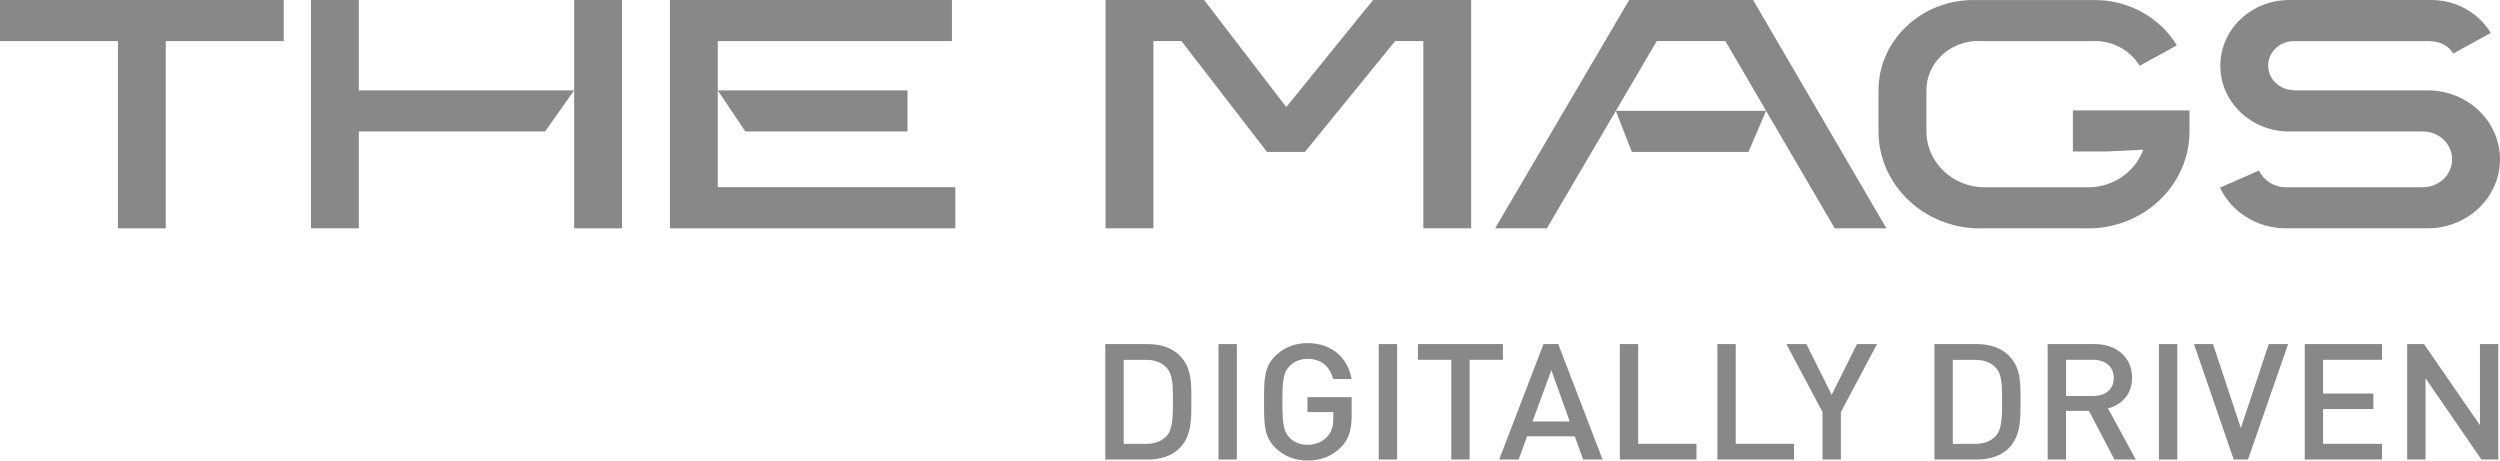 <?xml version="1.0" encoding="iso-8859-1"?>
<!-- Generator: Adobe Illustrator 14.0.0, SVG Export Plug-In . SVG Version: 6.00 Build 43363)  -->
<!DOCTYPE svg PUBLIC "-//W3C//DTD SVG 1.1//EN" "http://www.w3.org/Graphics/SVG/1.1/DTD/svg11.dtd">
<svg version="1.1" id="Layer_1" xmlns="http://www.w3.org/2000/svg" xmlns:xlink="http://www.w3.org/1999/xlink" x="0px" y="0px"
	 width="114px" height="21px" viewBox="0 0 114 21" style="enable-background:new 0 0 114 21;" xml:space="preserve">
<g>
	<g>
		<path style="fill:#888888;" d="M53.766,20.46c-0.349,0.333-0.853,0.495-1.426,0.495h-1.938V15.69h1.938
			c0.573,0,1.077,0.162,1.426,0.496c0.598,0.569,0.559,1.338,0.559,2.1S54.363,19.89,53.766,20.46z M53.193,16.763
			c-0.233-0.244-0.543-0.354-0.938-0.354H51.24v3.83h1.015c0.396,0,0.705-0.111,0.938-0.354c0.287-0.305,0.293-0.873,0.293-1.599
			S53.479,17.065,53.193,16.763z"/>
		<path style="fill:#888888;" d="M55.563,20.955V15.69H56.4v5.265H55.563z"/>
		<path style="fill:#888888;" d="M61.143,20.401C60.723,20.822,60.204,21,59.623,21c-0.573,0-1.069-0.2-1.448-0.563
			c-0.543-0.518-0.535-1.102-0.535-2.113s-0.008-1.598,0.535-2.115c0.379-0.361,0.858-0.563,1.448-0.563
			c1.17,0,1.852,0.732,2.007,1.635h-0.845c-0.141-0.578-0.543-0.917-1.163-0.917c-0.325,0-0.62,0.125-0.813,0.325
			c-0.271,0.281-0.332,0.576-0.332,1.634s0.062,1.36,0.332,1.642c0.194,0.2,0.489,0.318,0.813,0.318c0.364,0,0.682-0.133,0.899-0.37
			c0.2-0.222,0.278-0.488,0.278-0.828v-0.295h-1.178v-0.681h2.015v0.806C61.638,19.595,61.505,20.031,61.143,20.401z"/>
		<path style="fill:#888888;" d="M62.869,20.955V15.69h0.839v5.265H62.869z"/>
		<path style="fill:#888888;" d="M67.015,16.408v4.547h-0.837v-4.547h-1.52V15.69h3.875v0.718H67.015z"/>
		<path style="fill:#888888;" d="M72.191,20.955l-0.381-1.058h-2.178l-0.379,1.058h-0.891l2.021-5.265h0.673l2.023,5.265H72.191z
			 M70.742,16.881l-0.859,2.337h1.696L70.742,16.881z"/>
		<path style="fill:#888888;" d="M73.865,20.955V15.69h0.836v4.548h2.658v0.716L73.865,20.955L73.865,20.955z"/>
		<path style="fill:#888888;" d="M78.313,20.955V15.69h0.836v4.548h2.658v0.716L78.313,20.955L78.313,20.955z"/>
		<path style="fill:#888888;" d="M83.943,18.789v2.166h-0.836v-2.166l-1.649-3.099h0.914l1.153,2.314l1.154-2.314h0.914
			L83.943,18.789z"/>
		<path style="fill:#888888;" d="M91.576,20.46c-0.35,0.333-0.853,0.495-1.426,0.495h-1.938V15.69h1.938
			c0.572,0,1.076,0.162,1.426,0.496c0.598,0.569,0.559,1.338,0.559,2.1S92.173,19.89,91.576,20.46z M91.002,16.763
			c-0.232-0.244-0.542-0.354-0.938-0.354h-1.016v3.83h1.016c0.396,0,0.705-0.111,0.938-0.354c0.287-0.305,0.295-0.873,0.295-1.599
			S91.289,17.065,91.002,16.763z"/>
		<path style="fill:#888888;" d="M96.418,20.955l-1.162-2.218H94.21v2.218h-0.837V15.69h2.138c1.047,0,1.713,0.643,1.713,1.537
			c0,0.754-0.479,1.235-1.1,1.398l1.271,2.329H96.418z M95.451,16.408h-1.24v1.649h1.24c0.558,0,0.937-0.305,0.937-0.821
			S96.008,16.408,95.451,16.408z"/>
		<path style="fill:#888888;" d="M98.449,20.955V15.69h0.836v5.265H98.449z"/>
		<path style="fill:#888888;" d="M102.508,20.955h-0.65l-1.813-5.265h0.868l1.27,3.83l1.271-3.83h0.884L102.508,20.955z"/>
		<path style="fill:#888888;" d="M105.096,20.955V15.69h3.525v0.717h-2.688v1.538h2.294v0.71h-2.294v1.583h2.688v0.716
			L105.096,20.955L105.096,20.955z"/>
		<path style="fill:#888888;" d="M113.154,20.955l-2.549-3.704v3.704h-0.838V15.69h0.768l2.55,3.697V15.69h0.837v5.265H113.154z"/>
	</g>
	<g>
		<g>
			<polygon style="fill:#888888;" points="79.73,6.927 74.412,6.927 73.682,5.054 80.533,5.054 			"/>
		</g>
		<polygon style="fill:#888888;" points="12.936,0 0,0 0,1.874 5.377,1.874 5.377,10.411 7.558,10.411 7.558,1.874 12.936,1.874 		
			"/>
		<g>
			<rect x="26.181" style="fill:#888888;" width="2.183" height="10.411"/>
		</g>
		<polygon style="fill:#888888;" points="26.181,4.121 16.363,4.121 16.363,0 14.181,0 14.181,10.411 16.363,10.411 16.363,5.996 
			24.855,5.996 		"/>
		<polygon style="fill:#888888;" points="70.537,10.411 75.549,1.874 78.678,1.874 83.662,10.411 86.02,10.411 79.941,0 74.289,0 
			68.177,10.411 		"/>
		<path style="fill:#888888;" d="M110.705,4.121h-6.104V4.11l0,0c-0.646,0-1.172-0.501-1.172-1.118c0-0.618,0.525-1.118,1.172-1.118
			l0,0h6.256v0.011l0,0c0.433,0,0.809,0.223,1.012,0.555l1.711-0.938C113.037,0.604,112.021,0,110.857,0l0,0h-6.469l0,0
			c-1.734,0-3.142,1.341-3.142,2.998c0,1.656,1.405,2.998,3.142,2.998h6.096l0,0l0,0c0.736,0,1.332,0.568,1.332,1.271l0,0
			c0,0.701-0.596,1.271-1.332,1.271l0,0h-6.248l0,0h-0.002c-0.545,0-1.015-0.313-1.221-0.763l-1.783,0.783
			c0.517,1.092,1.668,1.853,3.006,1.853h6.469C112.523,10.409,114,9.002,114,7.265C114,5.53,112.525,4.122,110.705,4.121z"/>
		<path style="fill:#888888;" d="M94.523,5.034v1.874h1.547l1.658-0.084l-0.027,0.084c-0.387,0.956-1.358,1.635-2.495,1.635
			l0.075-0.004H90.52v0.004c-1.476,0-2.672-1.139-2.675-2.546V4.123h-0.002c0.002-1.244,1.058-2.252,2.362-2.253l0.001,0.005h5.313
			V1.87l0,0c0.877,0,1.641,0.455,2.049,1.13l1.697-0.931c-0.748-1.236-2.146-2.067-3.746-2.067l0,0h-5.535h-0.002
			c-2.386,0-4.32,1.844-4.322,4.121l0,0v1.874c0.003,2.441,2.078,4.42,4.638,4.42v-0.004h4.906v0.004c2.56,0,4.634-1.979,4.638-4.42
			l0,0V5.035L94.523,5.034L94.523,5.034z"/>
		<path style="fill:#888888;" d="M5.377,1.874L5.377,1.874L5.377,1.874z"/>
		<polygon style="fill:#888888;" points="62.611,0 58.654,4.883 54.908,0 50.414,0 50.414,10.411 52.596,10.411 52.596,1.874 
			53.874,1.874 57.777,6.929 59.504,6.929 63.617,1.874 64.904,1.874 64.904,10.411 67.085,10.411 67.085,0 		"/>
		<g>
			<polygon style="fill:#888888;" points="41.382,5.996 41.382,4.121 32.73,4.121 33.988,5.996 			"/>
			<polygon style="fill:#888888;" points="32.73,8.537 32.73,4.121 32.73,1.874 43.408,1.874 43.408,0 30.55,0 30.55,10.411 
				43.563,10.411 43.563,8.537 			"/>
		</g>
	</g>
</g>
</svg>
